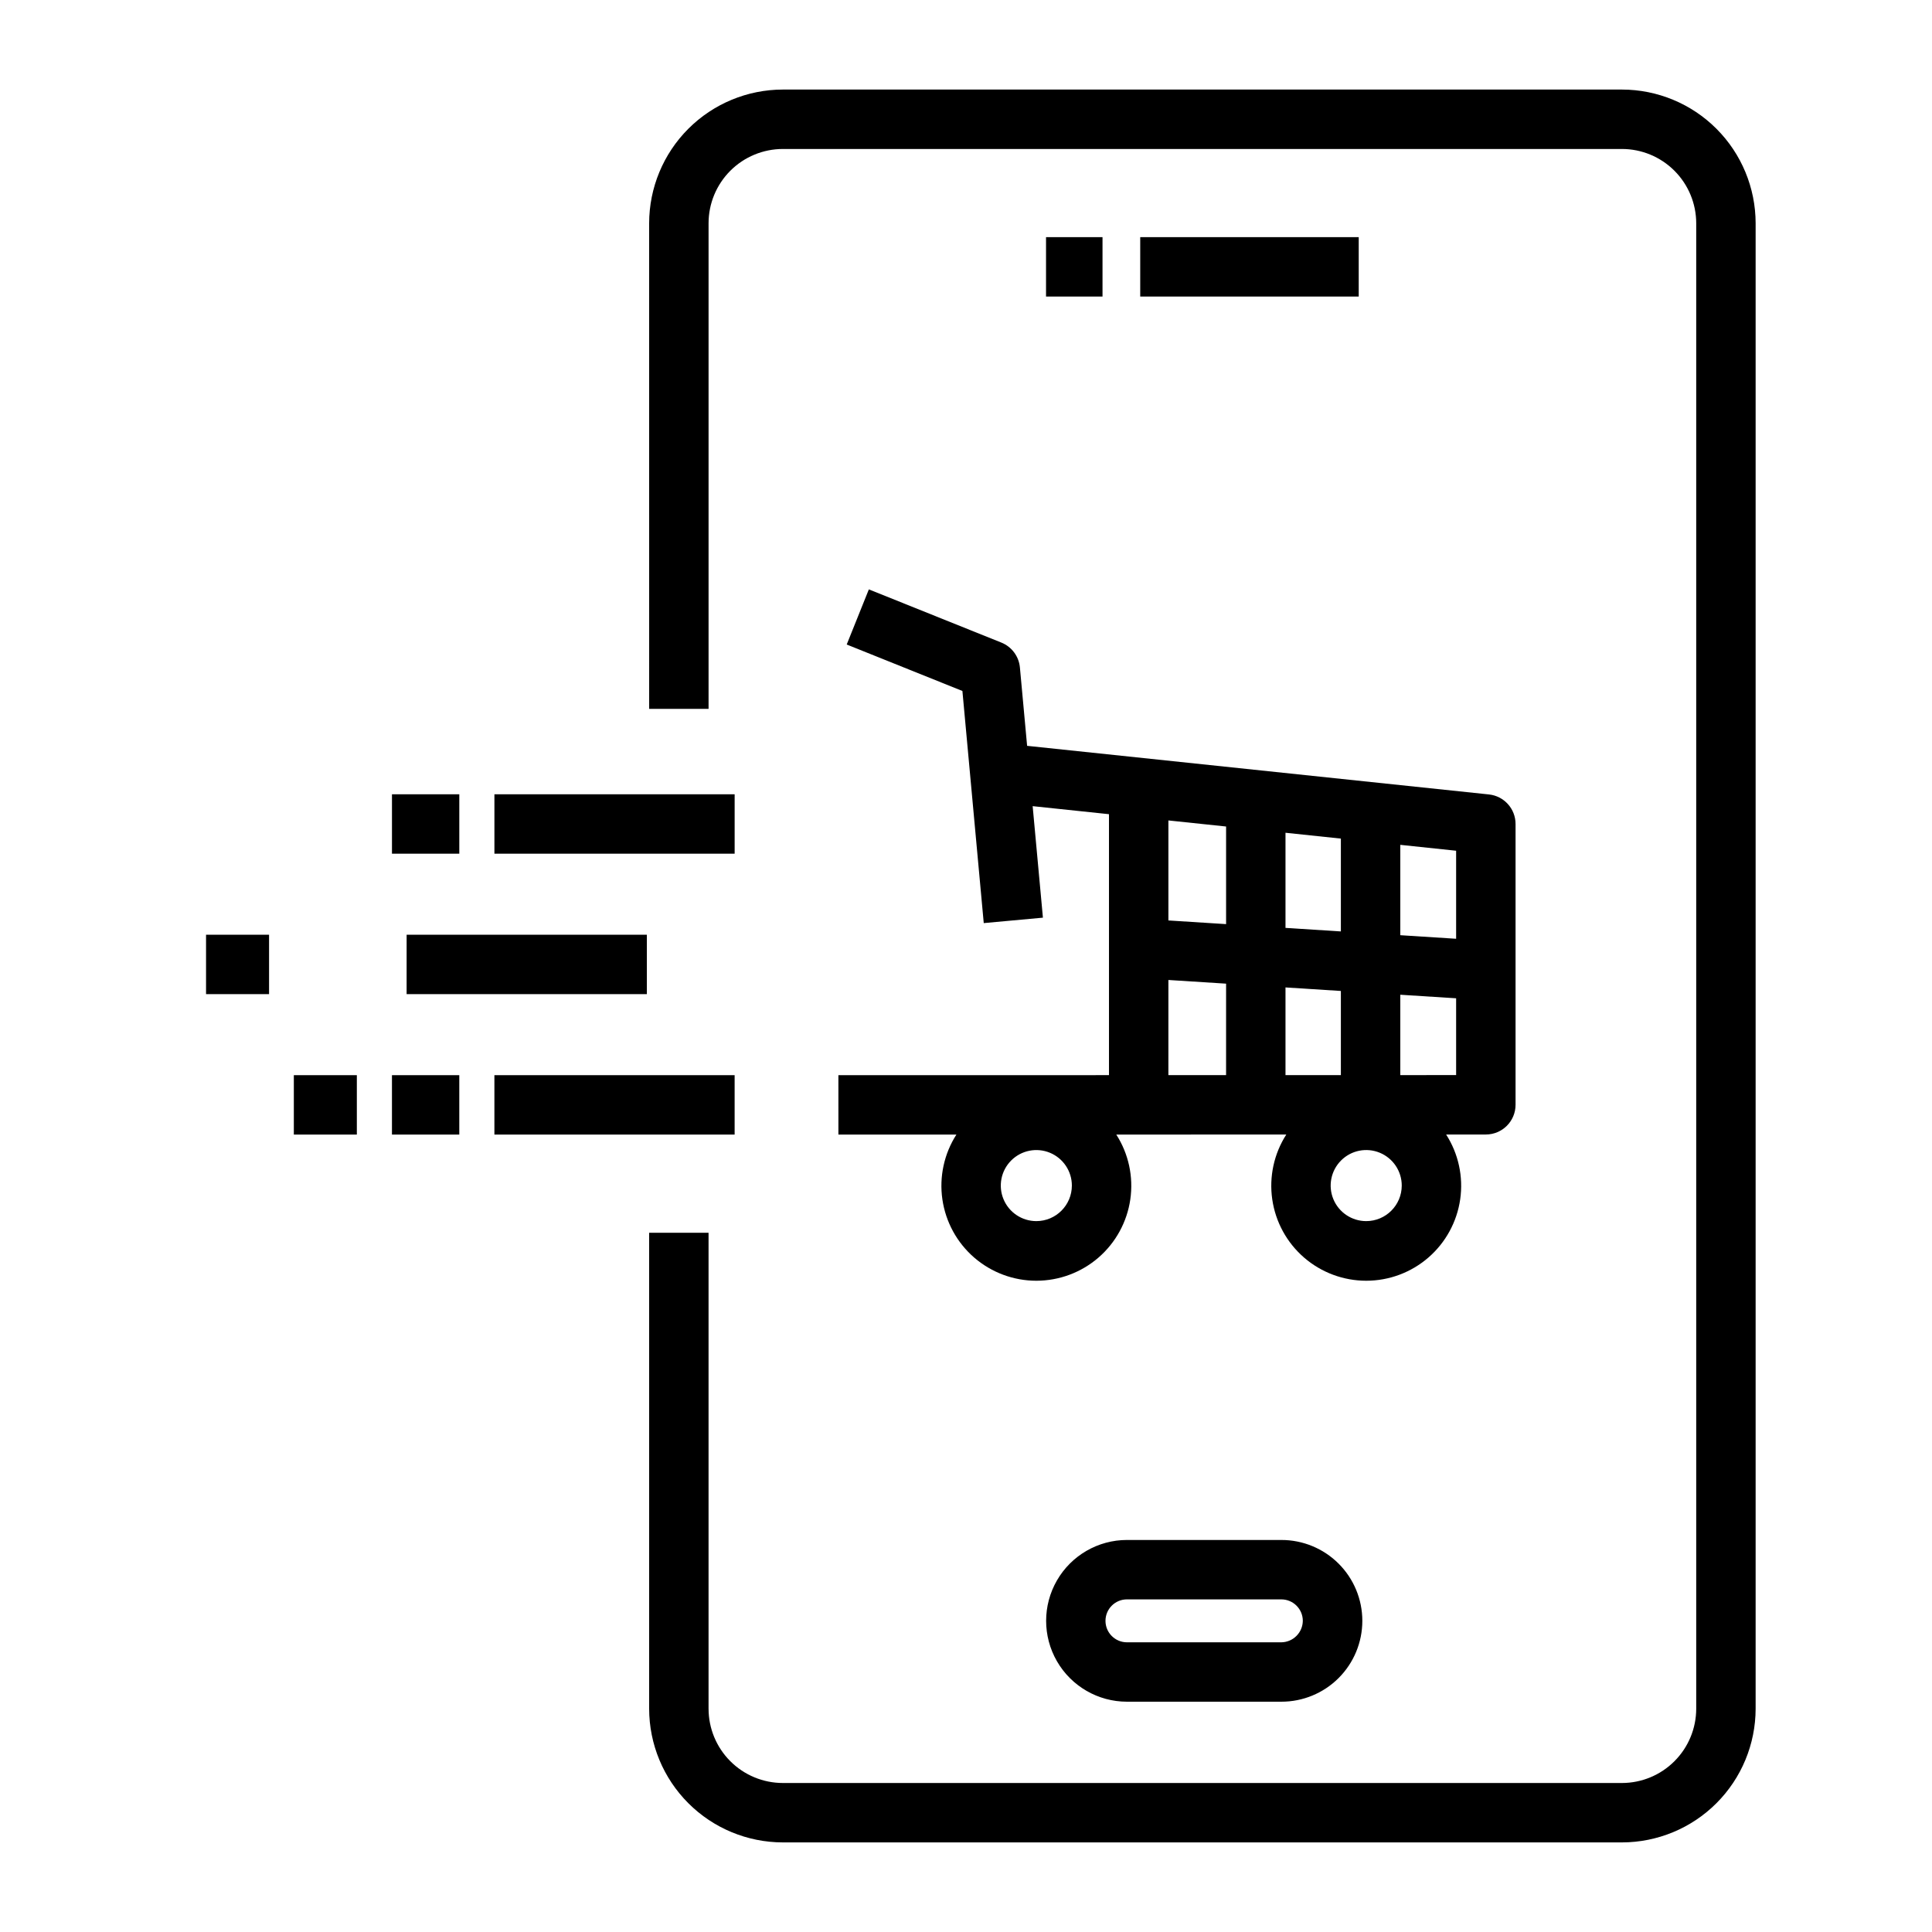 <?xml version="1.0" encoding="UTF-8"?>
<!-- Uploaded to: ICON Repo, www.svgrepo.com, Generator: ICON Repo Mixer Tools -->
<svg fill="#000000" width="800px" height="800px" version="1.1" viewBox="144 144 512 512" xmlns="http://www.w3.org/2000/svg">
 <path d="m609.26 203.16v393.67c-0.012 9.395-3.746 18.398-10.387 25.039s-15.645 10.375-25.035 10.387h-222.38c-9.395-0.012-18.398-3.746-25.039-10.387s-10.375-15.645-10.387-25.039v-126.13h15.742v126.13h0.004c0.004 5.219 2.078 10.223 5.769 13.91 3.688 3.691 8.691 5.766 13.91 5.773h222.38c5.215-0.008 10.219-2.082 13.906-5.773 3.691-3.688 5.766-8.691 5.773-13.91v-393.67c-0.008-5.219-2.082-10.219-5.773-13.91-3.688-3.688-8.691-5.766-13.906-5.769h-222.38c-5.219 0.004-10.223 2.082-13.91 5.769-3.691 3.691-5.766 8.691-5.769 13.91v128.69h-15.742l-0.004-128.69c0.012-9.391 3.746-18.395 10.387-25.039 6.641-6.641 15.645-10.375 25.039-10.387h222.38c9.391 0.012 18.395 3.746 25.035 10.387 6.641 6.644 10.375 15.648 10.387 25.039zm-163.09 3.691v15.742h57.906v-15.742zm-24.961 0v15.742h14.969v-15.742zm-155.49 147.64h-17.844v15.742h17.844zm72.969 0h-63.664v15.742h63.664zm99.203 5.277-20.227-2.129 2.719 29.551-15.68 1.441-5.656-61.516-30.66-12.312 5.867-14.613 35.125 14.105c2.738 1.102 4.633 3.644 4.906 6.586l1.91 20.773 122.39 12.883c4.008 0.422 7.051 3.801 7.051 7.828v74.418c0 4.344-3.523 7.867-7.871 7.871h-10.527c3.266 5.094 4.59 11.191 3.727 17.18-0.863 5.988-3.856 11.469-8.43 15.43-4.57 3.961-10.418 6.144-16.469 6.144s-11.902-2.18-16.477-6.141c-4.574-3.961-7.566-9.438-8.43-15.426-0.867-5.988 0.457-12.09 3.723-17.18l-45.059 0.008v-0.004c3.266 5.094 4.586 11.191 3.719 17.18-0.863 5.984-3.856 11.461-8.43 15.422-4.57 3.957-10.418 6.137-16.469 6.141-6.047 0-11.895-2.18-16.469-6.137-4.574-3.961-7.566-9.434-8.434-15.422-0.867-5.984 0.453-12.086 3.715-17.176l-31.27 0.004-0.004-15.742 71.711-0.012zm-9.836 98.426v-0.004c0-3.809-2.297-7.238-5.812-8.695-3.519-1.457-7.57-0.652-10.262 2.039-2.695 2.695-3.5 6.746-2.043 10.262 1.461 3.519 4.894 5.812 8.703 5.812 5.195-0.004 9.406-4.219 9.414-9.418zm87.422 0v-0.004c0-3.809-2.297-7.242-5.816-8.699-3.519-1.457-7.566-0.652-10.262 2.043-2.691 2.691-3.5 6.742-2.043 10.262 1.461 3.519 4.894 5.812 8.703 5.812 5.199-0.004 9.41-4.219 9.418-9.418zm-16.133-67.355v-24.602l-14.676-1.547v25.211zm-14.676 14.84v23.238l14.676-0.004v-22.297zm-15.742-42.645-15.289-1.609v26.504l15.289 0.973zm-15.293 65.887 15.289-0.004 0.004-24.238-15.289-0.973zm76.254-0.012v-20.352l-14.797-0.941v21.297zm0-59.457-14.797-1.559v23.945l14.797 0.945zm-308.02 75.227h16.699v-15.742l-16.699-0.004zm26.004 0h17.844v-15.742l-17.844-0.004zm90.812-15.742-63.664-0.004v15.742l63.664 0.004zm-140.08-21.477h16.699v-15.746h-16.699zm53.152 0h63.668v-15.746h-63.664zm231.81 144.65h0.004c5.688-0.008 11.148 2.246 15.172 6.266 4.027 4.019 6.289 9.477 6.289 15.164s-2.262 11.145-6.289 15.164c-4.023 4.019-9.484 6.273-15.172 6.266h-40.934c-7.648-0.008-14.715-4.098-18.535-10.723-3.82-6.629-3.82-14.789 0-21.414 3.82-6.629 10.887-10.715 18.535-10.723zm0 15.742h-40.93c-3.133 0.008-5.672 2.551-5.672 5.688 0 3.133 2.539 5.68 5.672 5.688h40.934c3.125-0.043 5.644-2.566 5.688-5.691-0.004-3.137-2.551-5.68-5.688-5.684z"/>
</svg>